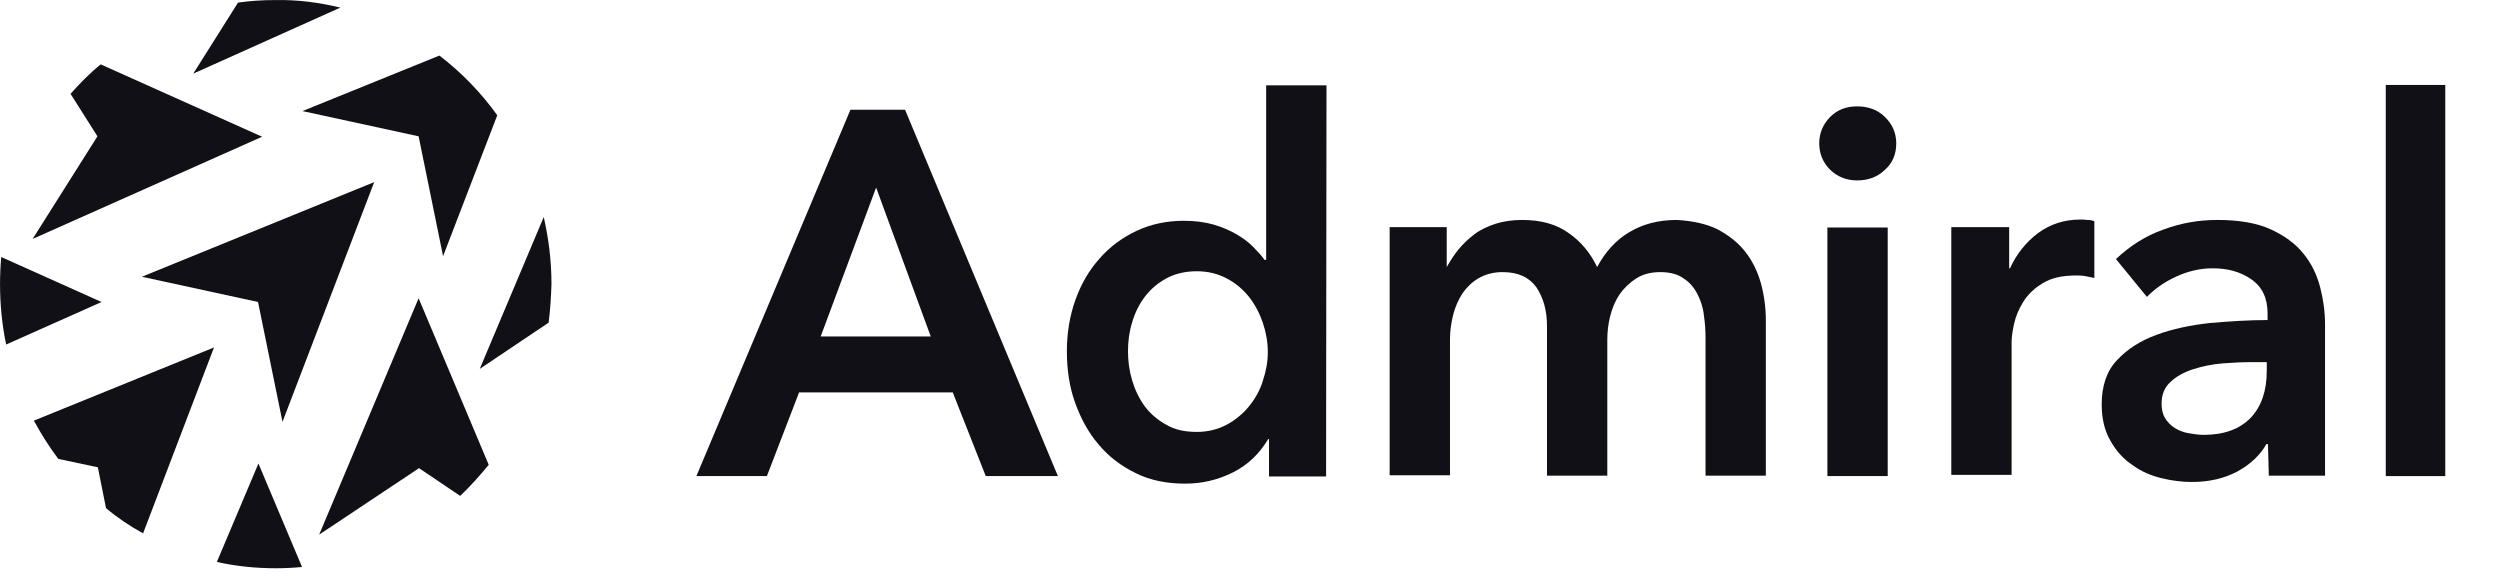 <?xml version="1.0" encoding="UTF-8"?>
<svg xmlns="http://www.w3.org/2000/svg" width="166" height="39" viewBox="0 0 166 39" fill="none">
  <g id="Client logos">
    <g id="Logo">
      <path d="M22.599 0.505L12.83 4.89L15.807 0.17C16.619 0.058 17.43 0.003 18.269 0.003C19.785 -0.025 21.219 0.17 22.599 0.505Z" fill="#121017"></path>
      <path d="M36.429 21.423L31.855 24.495L36.104 14.413C36.429 15.837 36.618 17.317 36.618 18.854C36.591 19.719 36.537 20.585 36.429 21.423Z" fill="#121017"></path>
      <path d="M0.083 17.066L6.741 20.054L0.408 22.875C0.137 21.59 0.002 20.222 0.002 18.854C0.002 18.267 0.029 17.653 0.083 17.066Z" fill="#121017"></path>
      <path d="M14.399 37.313L17.16 30.778L20.055 37.648C19.487 37.704 18.892 37.732 18.323 37.732C16.943 37.732 15.644 37.593 14.399 37.313Z" fill="#121017"></path>
      <path d="M6.47 9.051L2.167 15.865L17.404 9.079L6.687 4.275C5.956 4.862 5.307 5.532 4.684 6.23L6.47 9.051Z" fill="#121017"></path>
      <path d="M27.796 19.803L21.193 35.498L27.823 31.085L30.556 32.928C31.233 32.286 31.855 31.588 32.451 30.862L27.796 19.803Z" fill="#121017"></path>
      <path d="M20.083 7.375L27.796 9.051L29.42 17.01L33.019 7.654C31.937 6.146 30.638 4.806 29.176 3.689L20.083 7.375Z" fill="#121017"></path>
      <path d="M6.497 31.029L7.039 33.738C7.796 34.381 8.635 34.939 9.501 35.414L14.21 23.07L2.249 27.93C2.736 28.823 3.277 29.689 3.872 30.471L6.497 31.029Z" fill="#121017"></path>
      <path d="M158.415 5.641H162.366V31.613H158.415V5.641Z" fill="#121017"></path>
      <path fill-rule="evenodd" clip-rule="evenodd" d="M84.263 31.639H88.052L88.079 5.667H84.073V17.257H83.965C83.776 16.978 83.505 16.698 83.207 16.391C82.91 16.084 82.531 15.805 82.098 15.553C81.665 15.302 81.151 15.079 80.582 14.911C79.987 14.743 79.337 14.66 78.607 14.66C77.47 14.66 76.415 14.883 75.467 15.33C74.52 15.777 73.681 16.391 73.005 17.173C72.328 17.927 71.787 18.849 71.408 19.91C71.029 20.971 70.84 22.116 70.84 23.317C70.84 24.518 71.002 25.663 71.381 26.724C71.76 27.785 72.274 28.735 72.951 29.517C73.627 30.327 74.439 30.941 75.413 31.416C76.361 31.891 77.47 32.114 78.688 32.114C79.825 32.114 80.88 31.863 81.881 31.36C82.883 30.857 83.64 30.103 84.209 29.154H84.263V31.639ZM75.17 25.244C74.98 24.602 74.899 23.959 74.899 23.317C74.899 22.675 74.98 22.032 75.17 21.418C75.359 20.776 75.63 20.217 76.009 19.715C76.388 19.212 76.875 18.793 77.443 18.486C78.011 18.178 78.688 18.011 79.473 18.011C80.203 18.011 80.88 18.178 81.448 18.486C82.044 18.793 82.531 19.212 82.937 19.715C83.343 20.245 83.64 20.804 83.857 21.446C84.073 22.088 84.182 22.731 84.182 23.373C84.182 24.015 84.073 24.63 83.857 25.272C83.667 25.914 83.343 26.473 82.937 26.976C82.531 27.478 82.017 27.897 81.448 28.204C80.853 28.512 80.203 28.679 79.473 28.679C78.688 28.679 78.011 28.54 77.443 28.204C76.875 27.897 76.388 27.478 76.009 26.976C75.63 26.445 75.359 25.886 75.17 25.244Z" fill="#121017"></path>
      <path fill-rule="evenodd" clip-rule="evenodd" d="M60.096 7.288H56.469L46.24 31.612H50.922L53.059 26.055H63.262L65.454 31.612H70.245L60.096 7.288ZM58.174 12.454L61.801 22.34H54.494L58.174 12.454Z" fill="#121017"></path>
      <path d="M114.032 15.219C114.763 15.61 115.385 16.085 115.872 16.699C116.359 17.314 116.711 18.04 116.928 18.822C117.144 19.632 117.252 20.442 117.252 21.279V31.584H113.247V22.452C113.247 21.978 113.22 21.475 113.139 20.944C113.085 20.414 112.922 19.939 112.706 19.52C112.489 19.101 112.192 18.738 111.786 18.487C111.407 18.207 110.893 18.068 110.243 18.068C109.621 18.068 109.079 18.207 108.646 18.487C108.213 18.766 107.834 19.129 107.537 19.548C107.239 19.995 107.05 20.47 106.914 21C106.779 21.531 106.725 22.061 106.725 22.592V31.584H102.72V21.642C102.72 20.609 102.476 19.771 102.016 19.073C101.529 18.403 100.798 18.068 99.77 18.068C99.174 18.068 98.66 18.207 98.2 18.459C97.767 18.71 97.388 19.073 97.118 19.464C96.847 19.883 96.63 20.358 96.495 20.889C96.36 21.419 96.279 21.978 96.279 22.508V31.557H92.273V15.08H96.062V17.733C96.306 17.314 96.549 16.923 96.847 16.56C97.145 16.197 97.496 15.862 97.902 15.554C98.308 15.247 98.796 15.024 99.31 14.856C99.851 14.689 100.419 14.605 101.069 14.605C102.314 14.605 103.342 14.884 104.154 15.471C104.966 16.029 105.615 16.811 106.048 17.733C106.59 16.727 107.293 15.945 108.186 15.415C109.079 14.884 110.108 14.605 111.326 14.605C112.381 14.661 113.274 14.856 114.032 15.219Z" fill="#121017"></path>
      <path d="M121.501 7.789C121.041 8.264 120.797 8.851 120.797 9.521C120.797 10.163 121.014 10.75 121.501 11.252C121.988 11.727 122.584 11.979 123.314 11.979C124.045 11.979 124.667 11.755 125.155 11.28C125.669 10.834 125.912 10.219 125.912 9.521C125.912 8.823 125.642 8.236 125.155 7.761C124.667 7.287 124.045 7.063 123.314 7.063C122.584 7.063 121.988 7.287 121.501 7.789Z" fill="#121017"></path>
      <path d="M125.344 15.106H121.339V31.611H125.344V15.106Z" fill="#121017"></path>
      <path d="M129.566 15.081H133.409V17.818H133.463C133.896 16.868 134.518 16.086 135.33 15.472C136.142 14.885 137.062 14.578 138.118 14.578C138.28 14.578 138.442 14.578 138.605 14.606C138.794 14.606 138.93 14.634 139.065 14.69V18.46C138.97 18.44 138.881 18.421 138.798 18.402L138.797 18.402C138.644 18.368 138.511 18.338 138.388 18.32C138.199 18.292 138.009 18.292 137.847 18.292C136.927 18.292 136.196 18.46 135.655 18.795C135.087 19.13 134.654 19.549 134.356 20.024C134.058 20.499 133.842 21.001 133.734 21.504C133.625 22.007 133.571 22.398 133.571 22.705V31.53H129.566V15.081Z" fill="#121017"></path>
      <path fill-rule="evenodd" clip-rule="evenodd" d="M150.486 29.49H150.594L150.648 31.584H154.383V21.559C154.383 20.721 154.274 19.911 154.058 19.073C153.841 18.235 153.49 17.509 152.948 16.839C152.407 16.169 151.676 15.638 150.756 15.219C149.836 14.8 148.645 14.605 147.238 14.605C146.02 14.605 144.829 14.8 143.639 15.247C142.448 15.666 141.42 16.336 140.499 17.202L142.556 19.715C143.07 19.185 143.693 18.738 144.478 18.375C145.262 18.012 146.074 17.816 146.913 17.816C147.915 17.816 148.754 18.04 149.484 18.543C150.215 19.045 150.567 19.799 150.567 20.832V21.251C149.322 21.251 148.05 21.335 146.751 21.447C145.452 21.587 144.261 21.838 143.206 22.229C142.123 22.62 141.257 23.178 140.581 23.904C139.877 24.631 139.552 25.636 139.552 26.865C139.552 27.842 139.769 28.652 140.148 29.294C140.526 29.965 141.014 30.495 141.609 30.886C142.177 31.305 142.827 31.584 143.53 31.752C144.207 31.919 144.884 32.003 145.533 32.003C146.67 32.003 147.671 31.78 148.564 31.305C149.43 30.83 150.08 30.216 150.486 29.49ZM149.62 24.044H150.513V24.631C150.513 25.943 150.161 26.976 149.457 27.73C148.726 28.485 147.698 28.875 146.318 28.875C145.993 28.875 145.641 28.82 145.317 28.764C144.992 28.708 144.694 28.596 144.423 28.429C144.153 28.261 143.936 28.038 143.774 27.786C143.612 27.535 143.53 27.2 143.53 26.809C143.53 26.195 143.72 25.72 144.126 25.357C144.505 24.994 145.019 24.714 145.614 24.519C146.237 24.323 146.886 24.184 147.59 24.128C148.293 24.072 148.97 24.044 149.62 24.044Z" fill="#121017"></path>
      <path d="M24.846 12.093L18.757 28.011L17.133 20.052L9.42 18.376L24.846 12.093Z" fill="#121017"></path>
    </g>
  </g>
</svg>
